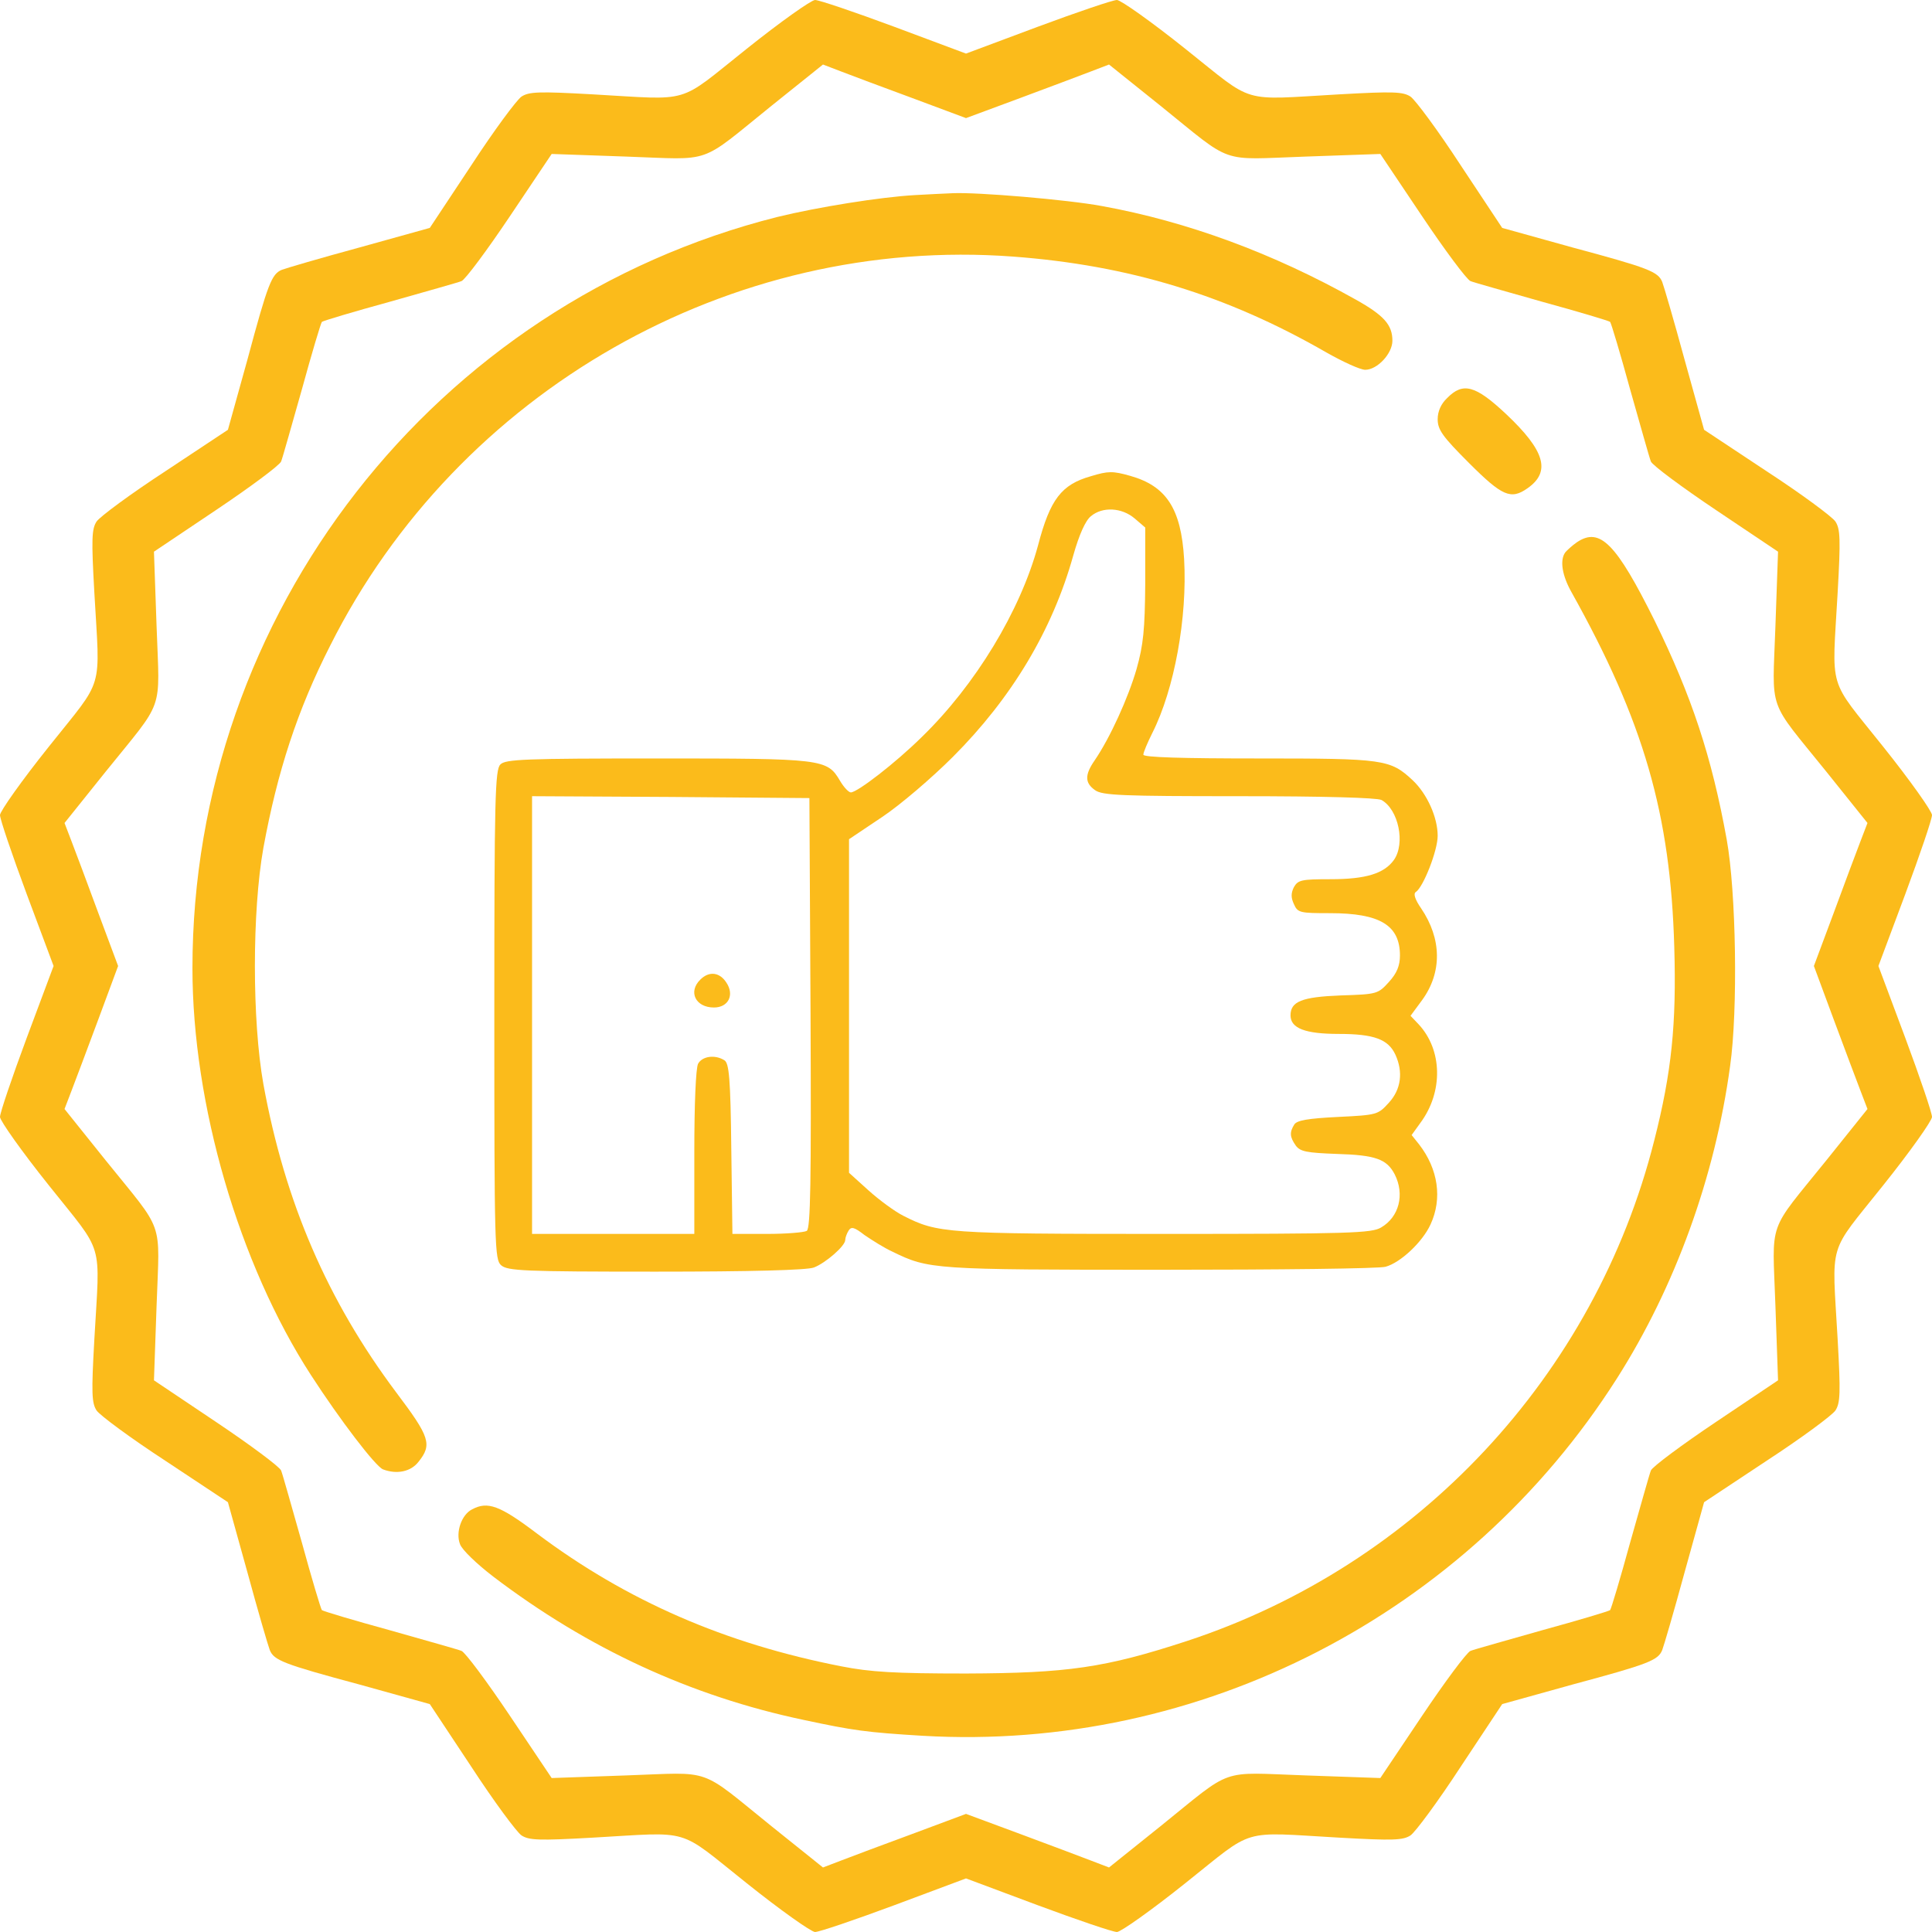 <?xml version="1.0" standalone="no"?>
<!DOCTYPE svg PUBLIC "-//W3C//DTD SVG 20010904//EN"
 "http://www.w3.org/TR/2001/REC-SVG-20010904/DTD/svg10.dtd">
<svg version="1.0" xmlns="http://www.w3.org/2000/svg"
 width="512pt" height="512pt" viewBox="0 0 512 512"
 preserveAspectRatio="xMidYMid meet">

<g transform="translate(0,512) scale(0.1,-0.1)"
fill="#FBBB1B" stroke="none">
<path d="M1978 4990 c-186 -148 -141 -135 -408 -120 -142 8 -168 7 -188 -6
-13 -9 -73 -90 -133 -182 l-110 -166 -187 -52 c-103 -28 -195 -55 -205 -59
-27 -11 -37 -36 -91 -237 l-52 -187 -166 -110 c-92 -60 -173 -120 -182 -133
-13 -20 -14 -46 -6 -188 15 -267 28 -222 -120 -408 -72 -90 -130 -172 -130
-182 0 -11 32 -105 71 -210 l71 -190 -71 -190 c-39 -105 -71 -199 -71 -210 0
-10 58 -92 130 -182 148 -186 135 -141 120 -408 -8 -142 -7 -168 6 -188 9 -13
90 -73 182 -133 l166 -110 52 -187 c28 -103 55 -195 59 -205 11 -27 36 -37
237 -91 l187 -52 110 -166 c60 -92 120 -173 133 -182 20 -13 46 -14 188 -6
267 15 222 28 408 -120 90 -72 172 -130 182 -130 11 0 105 32 210 71 l190 71
190 -71 c105 -39 199 -71 210 -71 10 0 92 58 182 130 186 148 141 135 408 120
142 -8 168 -7 188 6 13 9 73 90 133 182 l110 166 187 52 c201 54 226 64 237
91 4 10 31 102 59 205 l52 187 166 110 c92 60 173 120 182 133 13 20 14 46 6
188 -15 267 -28 222 120 408 72 90 130 172 130 182 0 11 -32 105 -71 210 l-71
190 71 190 c39 105 71 199 71 210 0 10 -58 92 -130 182 -148 186 -135 141
-120 408 8 142 7 168 -6 188 -9 13 -90 73 -182 133 l-166 110 -52 187 c-28
103 -55 195 -59 205 -11 27 -36 37 -237 91 l-187 52 -110 166 c-60 92 -120
173 -133 182 -20 13 -46 14 -188 6 -267 -15 -222 -28 -408 120 -90 72 -172
130 -182 130 -11 0 -105 -32 -210 -71 l-190 -71 -190 71 c-105 39 -199 71
-210 71 -10 0 -92 -58 -182 -130z m440 -130 l142 -53 143 53 c78 29 163 61
189 71 l47 18 136 -109 c196 -158 153 -143 384 -135 l199 7 110 -164 c61 -91
119 -169 129 -173 10 -4 96 -28 191 -55 95 -26 175 -50 179 -53 3 -4 27 -84
53 -179 27 -95 51 -181 55 -191 4 -10 82 -68 173 -129 l164 -110 -7 -199 c-8
-231 -23 -188 135 -384 l109 -136 -18 -47 c-10 -26 -42 -111 -71 -190 l-53
-142 53 -143 c29 -78 61 -163 71 -189 l18 -47 -109 -136 c-158 -196 -143 -153
-135 -384 l7 -199 -164 -110 c-91 -61 -169 -119 -173 -129 -4 -10 -28 -96 -55
-191 -26 -95 -50 -175 -53 -179 -4 -3 -84 -27 -179 -53 -95 -27 -181 -51 -191
-55 -10 -4 -68 -82 -129 -173 l-110 -164 -199 7 c-231 8 -188 23 -384 -135
l-136 -109 -47 18 c-26 10 -111 42 -189 71 l-143 53 -142 -53 c-79 -29 -164
-61 -190 -71 l-47 -18 -136 109 c-196 158 -153 143 -384 135 l-199 -7 -110
164 c-61 91 -119 169 -129 173 -10 4 -96 28 -191 55 -95 26 -175 50 -179 53
-3 4 -27 84 -53 179 -27 95 -51 181 -55 191 -4 10 -82 68 -173 129 l-164 110
7 199 c8 231 23 188 -135 384 l-109 136 18 47 c10 26 42 111 71 189 l53 143
-53 142 c-29 79 -61 164 -71 190 l-18 47 109 136 c158 196 143 153 135 384
l-7 199 164 110 c91 61 169 119 173 129 4 10 28 96 55 191 26 95 50 175 53
179 4 3 84 27 179 53 95 27 181 51 191 55 10 4 68 82 129 173 l110 164 199 -7
c231 -8 188 -23 384 135 l136 109 47 -18 c26 -10 111 -42 190 -71z"/>
<path d="M2425 4603 c-91 -5 -259 -32 -365 -58 -909 -229 -1550 -1052 -1550
-1991 0 -360 123 -783 314 -1078 77 -119 171 -242 191 -250 37 -14 74 -6 94
20 37 46 30 66 -59 184 -182 243 -295 504 -352 817 -30 168 -30 458 0 626 37
202 90 365 177 536 339 675 1061 1087 1810 1031 307 -23 566 -102 830 -254 44
-25 90 -46 103 -46 32 0 72 43 72 77 0 42 -22 67 -97 109 -219 123 -447 207
-673 248 -92 17 -330 37 -395 34 -22 -1 -67 -3 -100 -5z"/>
<path d="M3835 4065 c-16 -15 -25 -35 -25 -56 0 -28 13 -46 83 -116 88 -88
111 -98 155 -67 63 44 46 100 -57 197 -81 76 -114 85 -156 42z"/>
<path d="M2891 3858 c-78 -22 -108 -61 -140 -183 -47 -174 -166 -370 -308
-508 -71 -70 -170 -146 -188 -147 -6 0 -19 14 -29 31 -34 58 -46 59 -485 59
-350 0 -402 -2 -415 -16 -14 -14 -16 -88 -16 -663 0 -615 1 -649 18 -664 17
-15 60 -17 410 -17 252 0 401 4 419 11 31 12 83 57 83 73 0 6 4 17 9 25 7 11
15 9 42 -12 19 -13 52 -34 74 -44 96 -47 107 -48 710 -48 314 0 582 3 597 8
40 11 98 66 119 112 32 69 20 147 -30 212 l-20 25 23 32 c61 82 59 194 -5 262
l-21 22 31 42 c53 73 52 162 -3 243 -16 23 -21 39 -14 43 20 13 58 110 58 149
0 49 -28 111 -66 147 -60 56 -76 58 -409 58 -203 0 -305 3 -305 10 0 6 11 32
24 58 58 115 93 305 84 461 -8 133 -47 193 -143 220 -46 13 -58 13 -104 -1z
m116 -112 l28 -24 0 -149 c-1 -122 -5 -162 -23 -226 -22 -76 -70 -182 -111
-242 -27 -39 -26 -60 1 -79 19 -14 73 -16 381 -16 227 0 365 -4 378 -10 45
-25 64 -115 33 -159 -26 -36 -74 -51 -168 -51 -77 0 -86 -2 -97 -21 -8 -16 -8
-28 0 -45 10 -23 16 -24 96 -24 132 0 185 -32 185 -112 0 -27 -8 -47 -29 -70
-29 -32 -31 -33 -128 -36 -103 -4 -133 -16 -133 -53 0 -34 39 -49 128 -49 93
0 131 -14 150 -55 21 -46 15 -92 -17 -127 -29 -32 -31 -33 -135 -38 -80 -4
-109 -9 -116 -20 -13 -21 -12 -33 4 -56 12 -16 29 -19 108 -22 104 -3 133 -14
154 -54 27 -53 12 -113 -36 -141 -25 -15 -83 -17 -577 -17 -579 0 -598 2 -689
48 -22 11 -63 41 -92 67 l-52 47 0 442 0 442 88 59 c48 32 132 104 187 159
156 156 264 336 319 533 16 57 33 94 47 105 31 26 82 23 116 -6z m-859 -1310
c2 -449 0 -571 -10 -578 -7 -4 -54 -8 -105 -8 l-92 0 -3 225 c-2 188 -6 227
-18 235 -25 16 -59 11 -70 -9 -6 -12 -10 -106 -10 -235 l0 -216 -215 0 -215 0
0 580 0 580 368 -2 367 -3 3 -569z"/>
<path d="M1856 2524 c-33 -32 -13 -74 36 -74 38 0 55 33 33 66 -18 28 -46 31
-69 8z"/>
<path d="M4179 3683 c-13 -9 -27 -22 -31 -27 -15 -21 -8 -62 17 -106 191 -342
262 -587 272 -940 6 -204 -7 -332 -53 -512 -157 -623 -627 -1126 -1239 -1327
-217 -71 -316 -85 -585 -86 -189 0 -254 4 -330 19 -308 60 -570 174 -807 352
-99 75 -131 86 -172 64 -28 -14 -44 -61 -32 -92 5 -15 45 -53 88 -86 251 -191
524 -317 823 -380 131 -28 166 -33 315 -42 735 -43 1442 321 1840 947 154 242
260 534 300 828 21 148 16 461 -9 600 -40 221 -93 380 -191 580 -102 205 -145
249 -206 208z"/>
</g>
</svg>

